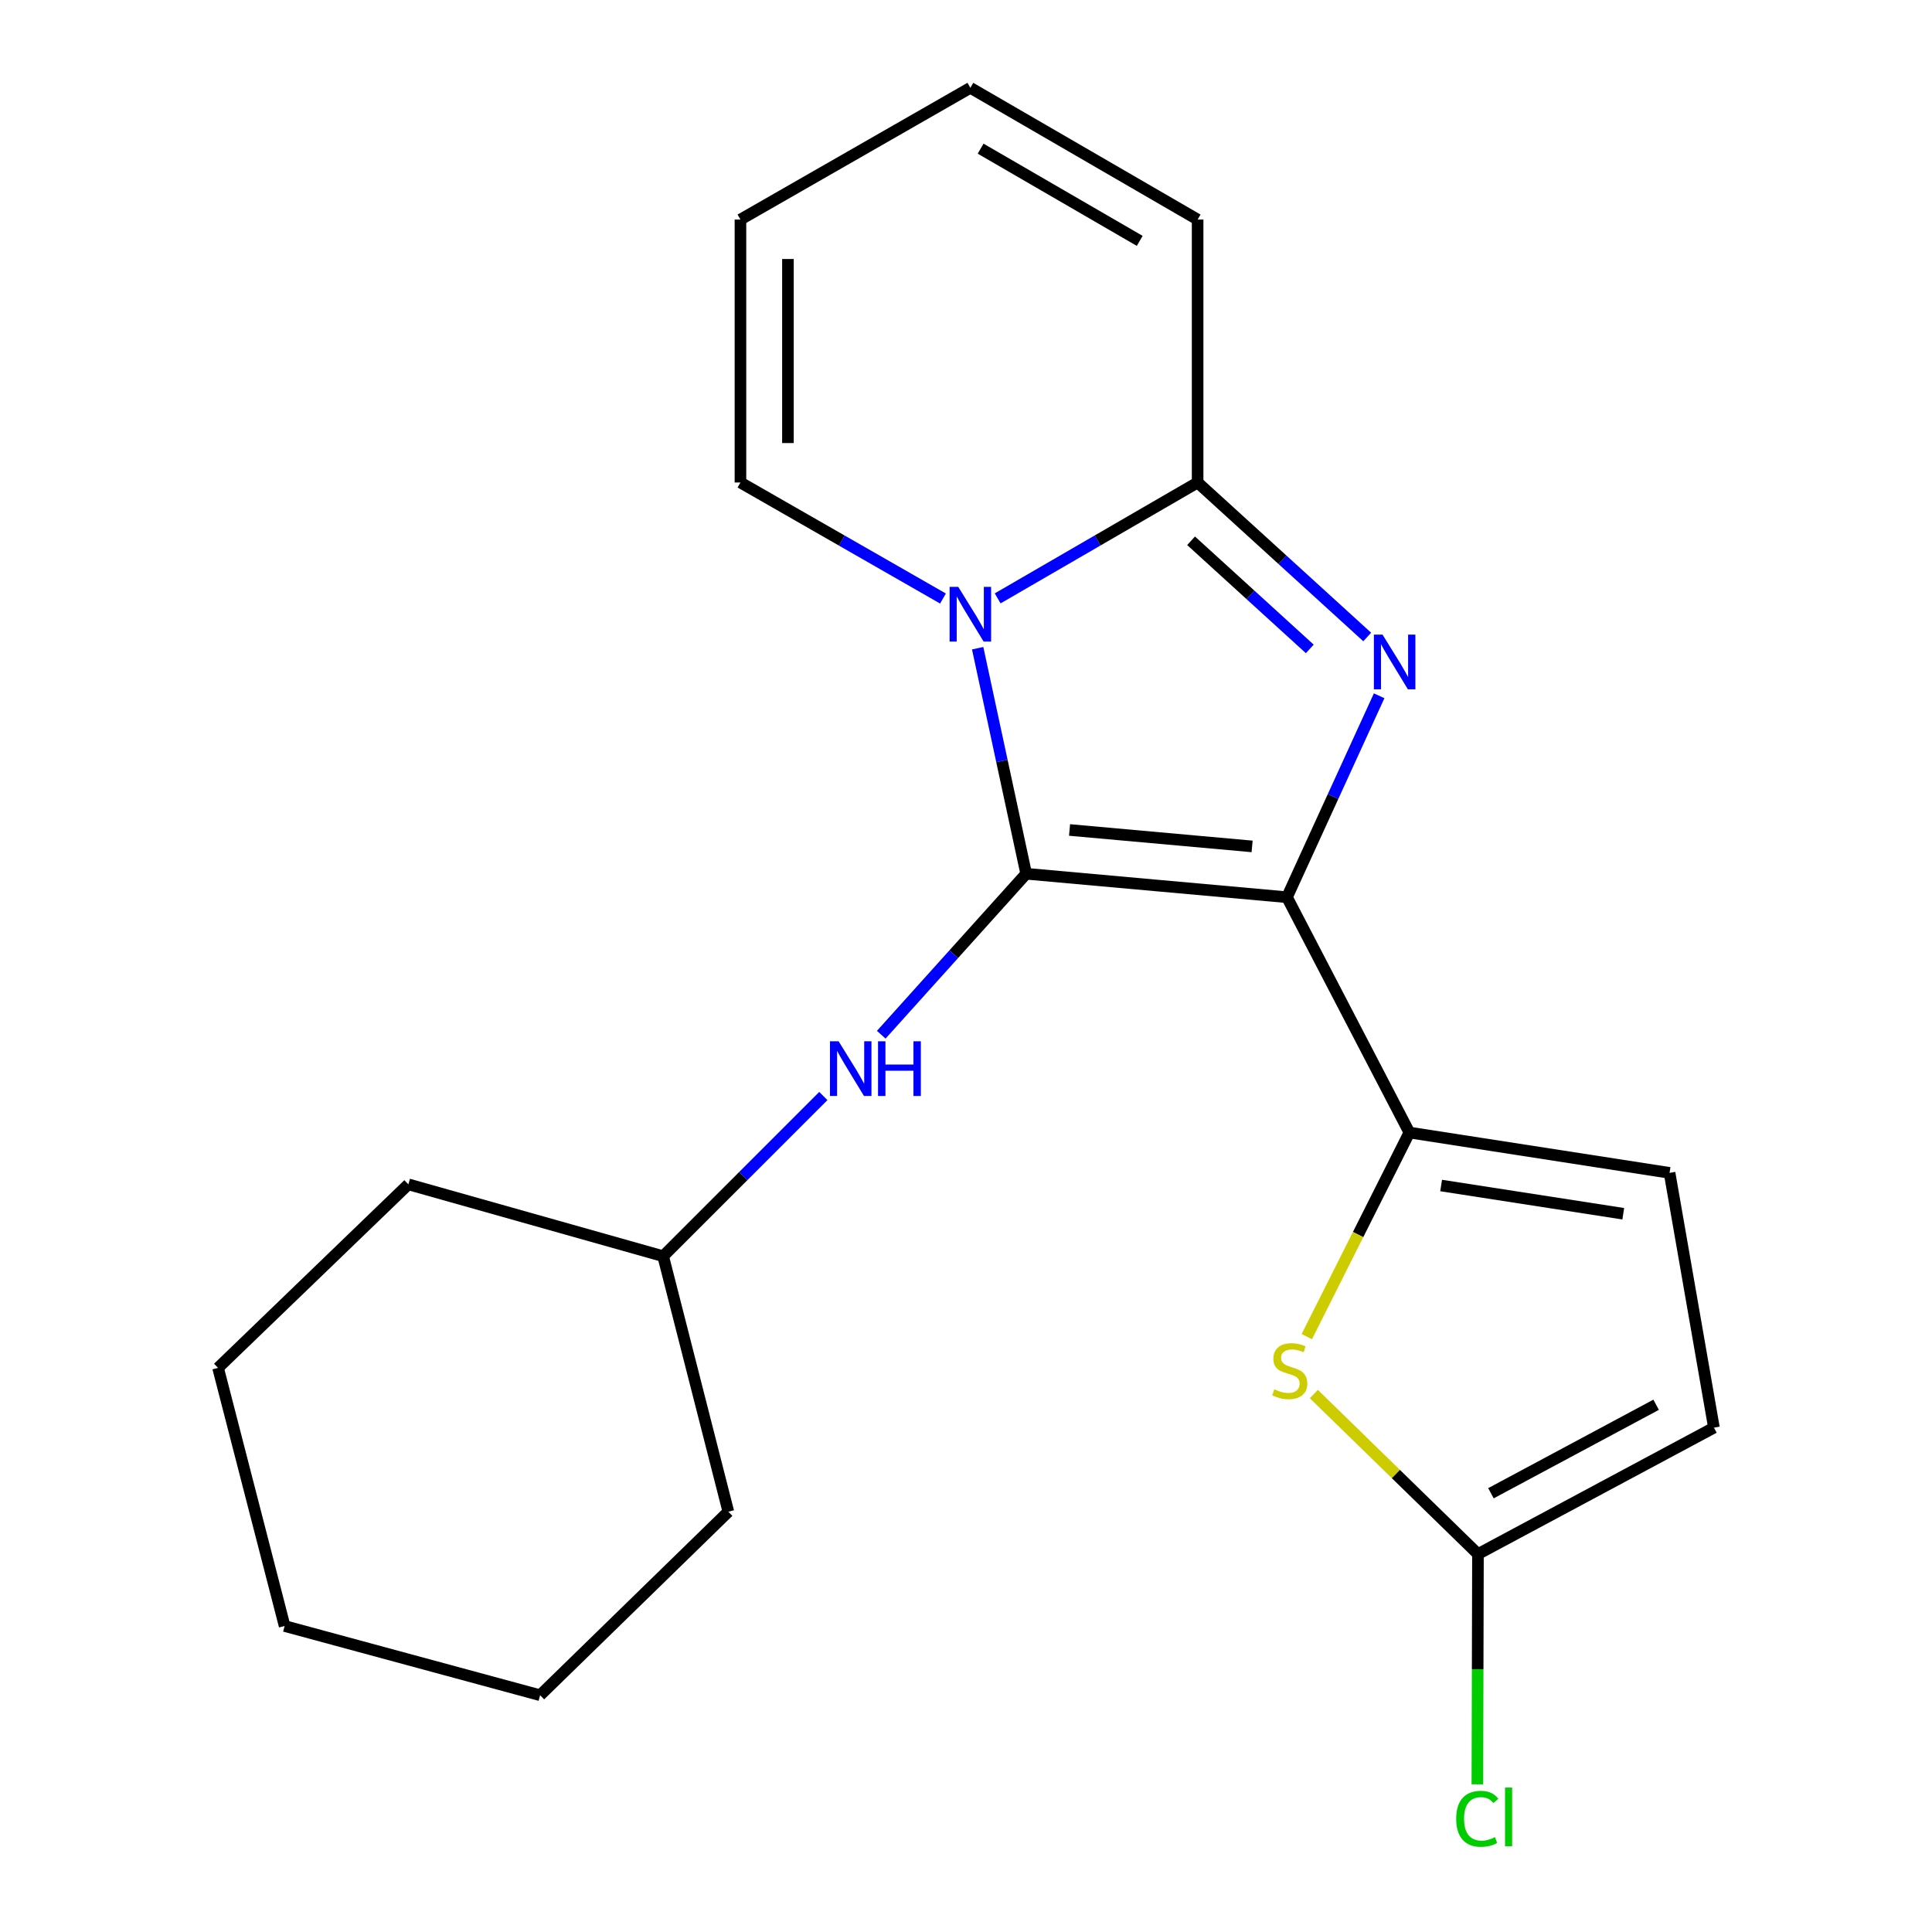 <?xml version='1.0' encoding='iso-8859-1'?>
<svg version='1.1' baseProfile='full'
              xmlns='http://www.w3.org/2000/svg'
                      xmlns:rdkit='http://www.rdkit.org/xml'
                      xmlns:xlink='http://www.w3.org/1999/xlink'
                  xml:space='preserve'
width='1000px' height='1000px' viewBox='0 0 1000 1000'>
<!-- END OF HEADER -->
<rect style='opacity:1.0;fill:#FFFFFF;stroke:none' width='1000' height='1000' x='0' y='0'> </rect>
<path class='bond-0' d='M 666.134,464.4 L 531.146,452.248' style='fill:none;fill-rule:evenodd;stroke:#000000;stroke-width:6px;stroke-linecap:butt;stroke-linejoin:miter;stroke-opacity:1' />
<path class='bond-0' d='M 648.089,438.098 L 553.598,429.592' style='fill:none;fill-rule:evenodd;stroke:#000000;stroke-width:6px;stroke-linecap:butt;stroke-linejoin:miter;stroke-opacity:1' />
<path class='bond-2' d='M 666.134,464.4 L 689.99,412.269' style='fill:none;fill-rule:evenodd;stroke:#000000;stroke-width:6px;stroke-linecap:butt;stroke-linejoin:miter;stroke-opacity:1' />
<path class='bond-2' d='M 689.99,412.269 L 713.846,360.138' style='fill:none;fill-rule:evenodd;stroke:#0000FF;stroke-width:6px;stroke-linecap:butt;stroke-linejoin:miter;stroke-opacity:1' />
<path class='bond-4' d='M 666.134,464.4 L 729.49,586.198' style='fill:none;fill-rule:evenodd;stroke:#000000;stroke-width:6px;stroke-linecap:butt;stroke-linejoin:miter;stroke-opacity:1' />
<path class='bond-1' d='M 531.146,452.248 L 518.592,393.879' style='fill:none;fill-rule:evenodd;stroke:#000000;stroke-width:6px;stroke-linecap:butt;stroke-linejoin:miter;stroke-opacity:1' />
<path class='bond-1' d='M 518.592,393.879 L 506.037,335.51' style='fill:none;fill-rule:evenodd;stroke:#0000FF;stroke-width:6px;stroke-linecap:butt;stroke-linejoin:miter;stroke-opacity:1' />
<path class='bond-7' d='M 531.146,452.248 L 493.639,493.911' style='fill:none;fill-rule:evenodd;stroke:#000000;stroke-width:6px;stroke-linecap:butt;stroke-linejoin:miter;stroke-opacity:1' />
<path class='bond-7' d='M 493.639,493.911 L 456.132,535.573' style='fill:none;fill-rule:evenodd;stroke:#0000FF;stroke-width:6px;stroke-linecap:butt;stroke-linejoin:miter;stroke-opacity:1' />
<path class='bond-10' d='M 488.084,309.798 L 435.669,279.768' style='fill:none;fill-rule:evenodd;stroke:#0000FF;stroke-width:6px;stroke-linecap:butt;stroke-linejoin:miter;stroke-opacity:1' />
<path class='bond-10' d='M 435.669,279.768 L 383.254,249.739' style='fill:none;fill-rule:evenodd;stroke:#000000;stroke-width:6px;stroke-linecap:butt;stroke-linejoin:miter;stroke-opacity:1' />
<path class='bond-21' d='M 516.392,309.721 L 568.139,279.73' style='fill:none;fill-rule:evenodd;stroke:#0000FF;stroke-width:6px;stroke-linecap:butt;stroke-linejoin:miter;stroke-opacity:1' />
<path class='bond-21' d='M 568.139,279.73 L 619.886,249.739' style='fill:none;fill-rule:evenodd;stroke:#000000;stroke-width:6px;stroke-linecap:butt;stroke-linejoin:miter;stroke-opacity:1' />
<path class='bond-3' d='M 707.669,329.705 L 663.778,289.722' style='fill:none;fill-rule:evenodd;stroke:#0000FF;stroke-width:6px;stroke-linecap:butt;stroke-linejoin:miter;stroke-opacity:1' />
<path class='bond-3' d='M 663.778,289.722 L 619.886,249.739' style='fill:none;fill-rule:evenodd;stroke:#000000;stroke-width:6px;stroke-linecap:butt;stroke-linejoin:miter;stroke-opacity:1' />
<path class='bond-3' d='M 677.95,335.879 L 647.226,307.891' style='fill:none;fill-rule:evenodd;stroke:#0000FF;stroke-width:6px;stroke-linecap:butt;stroke-linejoin:miter;stroke-opacity:1' />
<path class='bond-3' d='M 647.226,307.891 L 616.502,279.903' style='fill:none;fill-rule:evenodd;stroke:#000000;stroke-width:6px;stroke-linecap:butt;stroke-linejoin:miter;stroke-opacity:1' />
<path class='bond-11' d='M 619.886,249.739 L 619.886,113.645' style='fill:none;fill-rule:evenodd;stroke:#000000;stroke-width:6px;stroke-linecap:butt;stroke-linejoin:miter;stroke-opacity:1' />
<path class='bond-5' d='M 729.49,586.198 L 702.944,639.01' style='fill:none;fill-rule:evenodd;stroke:#000000;stroke-width:6px;stroke-linecap:butt;stroke-linejoin:miter;stroke-opacity:1' />
<path class='bond-5' d='M 702.944,639.01 L 676.398,691.821' style='fill:none;fill-rule:evenodd;stroke:#CCCC00;stroke-width:6px;stroke-linecap:butt;stroke-linejoin:miter;stroke-opacity:1' />
<path class='bond-8' d='M 729.49,586.198 L 864.164,607.076' style='fill:none;fill-rule:evenodd;stroke:#000000;stroke-width:6px;stroke-linecap:butt;stroke-linejoin:miter;stroke-opacity:1' />
<path class='bond-8' d='M 745.926,613.617 L 840.198,628.232' style='fill:none;fill-rule:evenodd;stroke:#000000;stroke-width:6px;stroke-linecap:butt;stroke-linejoin:miter;stroke-opacity:1' />
<path class='bond-6' d='M 680.049,721.559 L 722.52,762.971' style='fill:none;fill-rule:evenodd;stroke:#CCCC00;stroke-width:6px;stroke-linecap:butt;stroke-linejoin:miter;stroke-opacity:1' />
<path class='bond-6' d='M 722.52,762.971 L 764.992,804.382' style='fill:none;fill-rule:evenodd;stroke:#000000;stroke-width:6px;stroke-linecap:butt;stroke-linejoin:miter;stroke-opacity:1' />
<path class='bond-14' d='M 764.992,804.382 L 764.836,863.971' style='fill:none;fill-rule:evenodd;stroke:#000000;stroke-width:6px;stroke-linecap:butt;stroke-linejoin:miter;stroke-opacity:1' />
<path class='bond-14' d='M 764.836,863.971 L 764.681,923.561' style='fill:none;fill-rule:evenodd;stroke:#00CC00;stroke-width:6px;stroke-linecap:butt;stroke-linejoin:miter;stroke-opacity:1' />
<path class='bond-22' d='M 764.992,804.382 L 887.131,738.95' style='fill:none;fill-rule:evenodd;stroke:#000000;stroke-width:6px;stroke-linecap:butt;stroke-linejoin:miter;stroke-opacity:1' />
<path class='bond-22' d='M 771.706,772.903 L 857.204,727.1' style='fill:none;fill-rule:evenodd;stroke:#000000;stroke-width:6px;stroke-linecap:butt;stroke-linejoin:miter;stroke-opacity:1' />
<path class='bond-15' d='M 426.158,567.299 L 384.702,608.755' style='fill:none;fill-rule:evenodd;stroke:#0000FF;stroke-width:6px;stroke-linecap:butt;stroke-linejoin:miter;stroke-opacity:1' />
<path class='bond-15' d='M 384.702,608.755 L 343.247,650.21' style='fill:none;fill-rule:evenodd;stroke:#000000;stroke-width:6px;stroke-linecap:butt;stroke-linejoin:miter;stroke-opacity:1' />
<path class='bond-9' d='M 864.164,607.076 L 887.131,738.95' style='fill:none;fill-rule:evenodd;stroke:#000000;stroke-width:6px;stroke-linecap:butt;stroke-linejoin:miter;stroke-opacity:1' />
<path class='bond-12' d='M 383.254,249.739 L 383.254,113.645' style='fill:none;fill-rule:evenodd;stroke:#000000;stroke-width:6px;stroke-linecap:butt;stroke-linejoin:miter;stroke-opacity:1' />
<path class='bond-12' d='M 407.832,229.325 L 407.832,134.059' style='fill:none;fill-rule:evenodd;stroke:#000000;stroke-width:6px;stroke-linecap:butt;stroke-linejoin:miter;stroke-opacity:1' />
<path class='bond-13' d='M 619.886,113.645 L 502.253,45.455' style='fill:none;fill-rule:evenodd;stroke:#000000;stroke-width:6px;stroke-linecap:butt;stroke-linejoin:miter;stroke-opacity:1' />
<path class='bond-13' d='M 589.915,124.68 L 507.572,76.947' style='fill:none;fill-rule:evenodd;stroke:#000000;stroke-width:6px;stroke-linecap:butt;stroke-linejoin:miter;stroke-opacity:1' />
<path class='bond-23' d='M 383.254,113.645 L 502.253,45.455' style='fill:none;fill-rule:evenodd;stroke:#000000;stroke-width:6px;stroke-linecap:butt;stroke-linejoin:miter;stroke-opacity:1' />
<path class='bond-16' d='M 343.247,650.21 L 211.372,613.015' style='fill:none;fill-rule:evenodd;stroke:#000000;stroke-width:6px;stroke-linecap:butt;stroke-linejoin:miter;stroke-opacity:1' />
<path class='bond-17' d='M 343.247,650.21 L 376.987,782.453' style='fill:none;fill-rule:evenodd;stroke:#000000;stroke-width:6px;stroke-linecap:butt;stroke-linejoin:miter;stroke-opacity:1' />
<path class='bond-19' d='M 211.372,613.015 L 112.869,708.009' style='fill:none;fill-rule:evenodd;stroke:#000000;stroke-width:6px;stroke-linecap:butt;stroke-linejoin:miter;stroke-opacity:1' />
<path class='bond-18' d='M 376.987,782.453 L 279.563,877.447' style='fill:none;fill-rule:evenodd;stroke:#000000;stroke-width:6px;stroke-linecap:butt;stroke-linejoin:miter;stroke-opacity:1' />
<path class='bond-20' d='M 279.563,877.447 L 147.319,841.618' style='fill:none;fill-rule:evenodd;stroke:#000000;stroke-width:6px;stroke-linecap:butt;stroke-linejoin:miter;stroke-opacity:1' />
<path class='bond-24' d='M 112.869,708.009 L 147.319,841.618' style='fill:none;fill-rule:evenodd;stroke:#000000;stroke-width:6px;stroke-linecap:butt;stroke-linejoin:miter;stroke-opacity:1' />
<path  class='atom-2' d='M 495.993 303.755
L 505.273 318.755
Q 506.193 320.235, 507.673 322.915
Q 509.153 325.595, 509.233 325.755
L 509.233 303.755
L 512.993 303.755
L 512.993 332.075
L 509.113 332.075
L 499.153 315.675
Q 497.993 313.755, 496.753 311.555
Q 495.553 309.355, 495.193 308.675
L 495.193 332.075
L 491.513 332.075
L 491.513 303.755
L 495.993 303.755
' fill='#0000FF'/>
<path  class='atom-3' d='M 715.597 328.47
L 724.877 343.47
Q 725.797 344.95, 727.277 347.63
Q 728.757 350.31, 728.837 350.47
L 728.837 328.47
L 732.597 328.47
L 732.597 356.79
L 728.717 356.79
L 718.757 340.39
Q 717.597 338.47, 716.357 336.27
Q 715.157 334.07, 714.797 333.39
L 714.797 356.79
L 711.117 356.79
L 711.117 328.47
L 715.597 328.47
' fill='#0000FF'/>
<path  class='atom-6' d='M 659.567 719.108
Q 659.887 719.228, 661.207 719.788
Q 662.527 720.348, 663.967 720.708
Q 665.447 721.028, 666.887 721.028
Q 669.567 721.028, 671.127 719.748
Q 672.687 718.428, 672.687 716.148
Q 672.687 714.588, 671.887 713.628
Q 671.127 712.668, 669.927 712.148
Q 668.727 711.628, 666.727 711.028
Q 664.207 710.268, 662.687 709.548
Q 661.207 708.828, 660.127 707.308
Q 659.087 705.788, 659.087 703.228
Q 659.087 699.668, 661.487 697.468
Q 663.927 695.268, 668.727 695.268
Q 672.007 695.268, 675.727 696.828
L 674.807 699.908
Q 671.407 698.508, 668.847 698.508
Q 666.087 698.508, 664.567 699.668
Q 663.047 700.788, 663.087 702.748
Q 663.087 704.268, 663.847 705.188
Q 664.647 706.108, 665.767 706.628
Q 666.927 707.148, 668.847 707.748
Q 671.407 708.548, 672.927 709.348
Q 674.447 710.148, 675.527 711.788
Q 676.647 713.388, 676.647 716.148
Q 676.647 720.068, 674.007 722.188
Q 671.407 724.268, 667.047 724.268
Q 664.527 724.268, 662.607 723.708
Q 660.727 723.188, 658.487 722.268
L 659.567 719.108
' fill='#CCCC00'/>
<path  class='atom-8' d='M 434.07 538.967
L 443.35 553.967
Q 444.27 555.447, 445.75 558.127
Q 447.23 560.807, 447.31 560.967
L 447.31 538.967
L 451.07 538.967
L 451.07 567.287
L 447.19 567.287
L 437.23 550.887
Q 436.07 548.967, 434.83 546.767
Q 433.63 544.567, 433.27 543.887
L 433.27 567.287
L 429.59 567.287
L 429.59 538.967
L 434.07 538.967
' fill='#0000FF'/>
<path  class='atom-8' d='M 454.47 538.967
L 458.31 538.967
L 458.31 551.007
L 472.79 551.007
L 472.79 538.967
L 476.63 538.967
L 476.63 567.287
L 472.79 567.287
L 472.79 554.207
L 458.31 554.207
L 458.31 567.287
L 454.47 567.287
L 454.47 538.967
' fill='#0000FF'/>
<path  class='atom-15' d='M 753.717 941.402
Q 753.717 934.362, 756.997 930.682
Q 760.317 926.962, 766.597 926.962
Q 772.437 926.962, 775.557 931.082
L 772.917 933.242
Q 770.637 930.242, 766.597 930.242
Q 762.317 930.242, 760.037 933.122
Q 757.797 935.962, 757.797 941.402
Q 757.797 947.002, 760.117 949.882
Q 762.477 952.762, 767.037 952.762
Q 770.157 952.762, 773.797 950.882
L 774.917 953.882
Q 773.437 954.842, 771.197 955.402
Q 768.957 955.962, 766.477 955.962
Q 760.317 955.962, 756.997 952.202
Q 753.717 948.442, 753.717 941.402
' fill='#00CC00'/>
<path  class='atom-15' d='M 778.997 925.242
L 782.677 925.242
L 782.677 955.602
L 778.997 955.602
L 778.997 925.242
' fill='#00CC00'/>
</svg>
